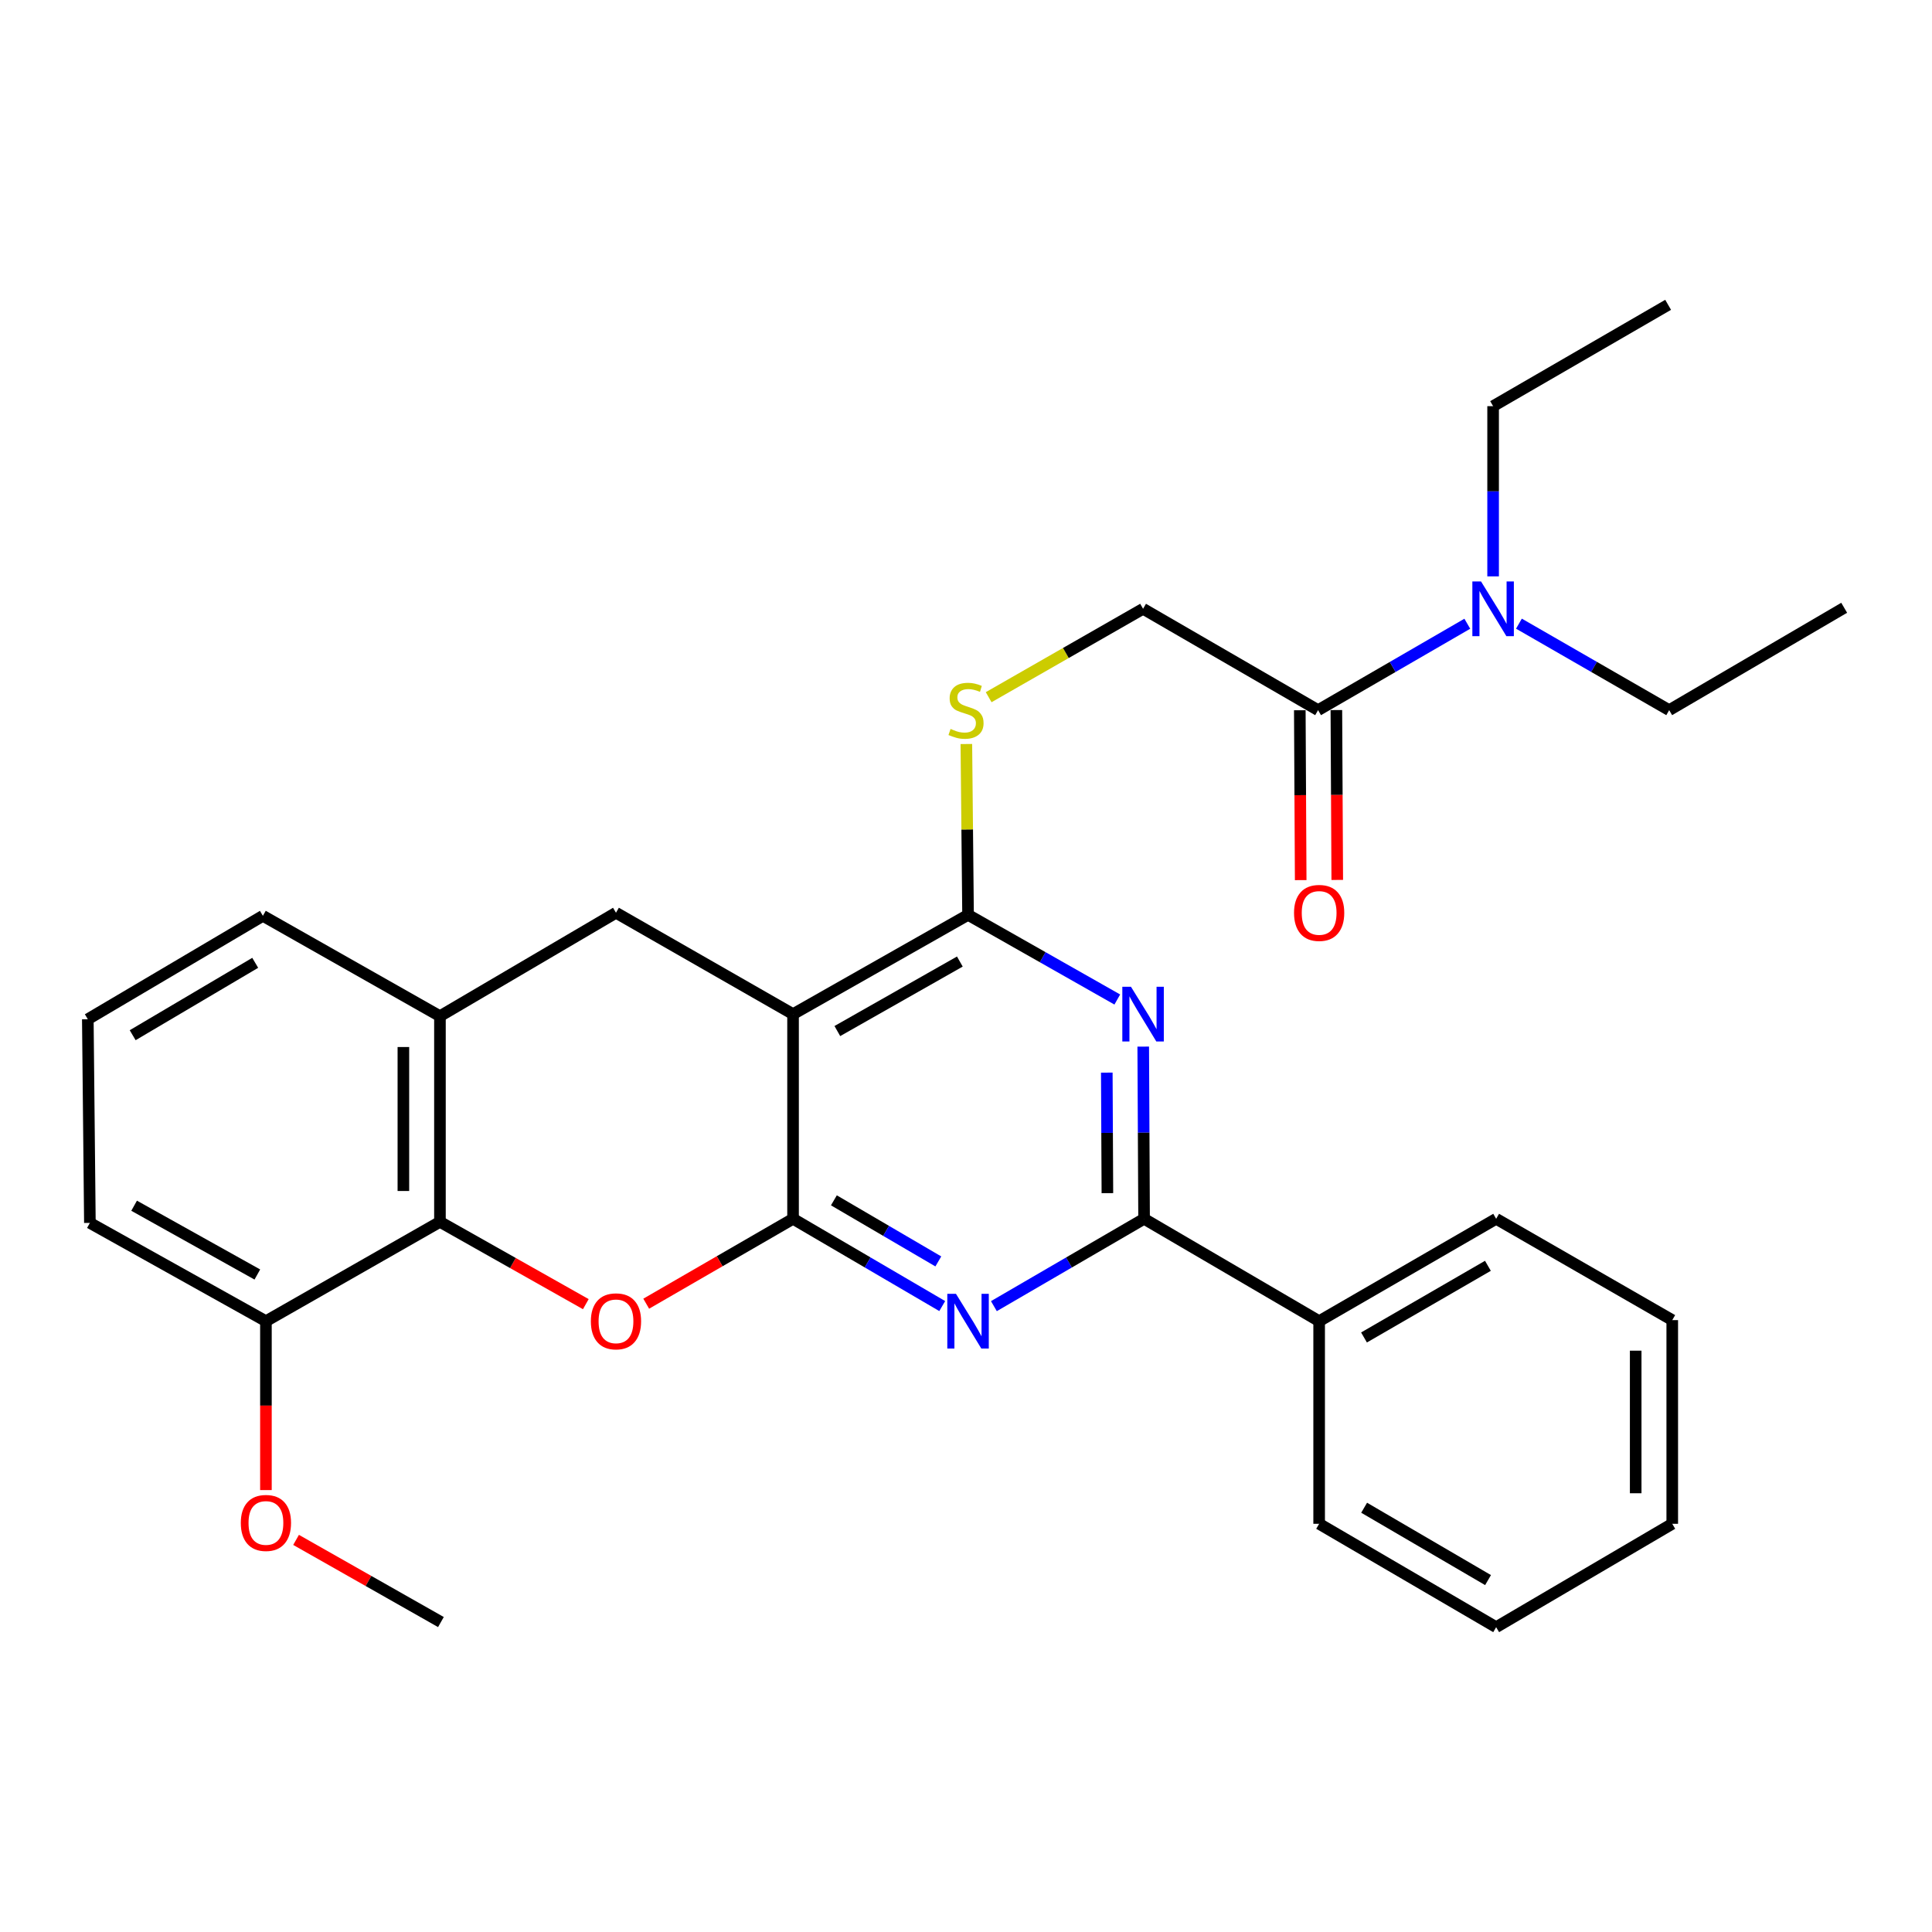 <?xml version='1.0' encoding='iso-8859-1'?>
<svg version='1.1' baseProfile='full'
              xmlns='http://www.w3.org/2000/svg'
                      xmlns:rdkit='http://www.rdkit.org/xml'
                      xmlns:xlink='http://www.w3.org/1999/xlink'
                  xml:space='preserve'
width='1000px' height='1000px' viewBox='0 0 1000 1000'>
<!-- END OF HEADER -->
<rect style='opacity:1.0;fill:#FFFFFF;stroke:none' width='1000' height='1000' x='0' y='0'> </rect>
<path class='bond-0' d='M 410.483,630.848 L 410.483,524.918' style='fill:none;fill-rule:evenodd;stroke:#000000;stroke-width:6px;stroke-linecap:butt;stroke-linejoin:miter;stroke-opacity:1' />
<path class='bond-1' d='M 410.483,630.848 L 449.091,653.434' style='fill:none;fill-rule:evenodd;stroke:#000000;stroke-width:6px;stroke-linecap:butt;stroke-linejoin:miter;stroke-opacity:1' />
<path class='bond-1' d='M 449.091,653.434 L 487.698,676.021' style='fill:none;fill-rule:evenodd;stroke:#0000FF;stroke-width:6px;stroke-linecap:butt;stroke-linejoin:miter;stroke-opacity:1' />
<path class='bond-1' d='M 431.622,621.289 L 458.647,637.099' style='fill:none;fill-rule:evenodd;stroke:#000000;stroke-width:6px;stroke-linecap:butt;stroke-linejoin:miter;stroke-opacity:1' />
<path class='bond-1' d='M 458.647,637.099 L 485.673,652.91' style='fill:none;fill-rule:evenodd;stroke:#0000FF;stroke-width:6px;stroke-linecap:butt;stroke-linejoin:miter;stroke-opacity:1' />
<path class='bond-3' d='M 410.483,630.848 L 372.481,652.82' style='fill:none;fill-rule:evenodd;stroke:#000000;stroke-width:6px;stroke-linecap:butt;stroke-linejoin:miter;stroke-opacity:1' />
<path class='bond-3' d='M 372.481,652.82 L 334.478,674.792' style='fill:none;fill-rule:evenodd;stroke:#FF0000;stroke-width:6px;stroke-linecap:butt;stroke-linejoin:miter;stroke-opacity:1' />
<path class='bond-4' d='M 410.483,524.918 L 501.062,473.526' style='fill:none;fill-rule:evenodd;stroke:#000000;stroke-width:6px;stroke-linecap:butt;stroke-linejoin:miter;stroke-opacity:1' />
<path class='bond-4' d='M 433.409,533.67 L 496.814,497.695' style='fill:none;fill-rule:evenodd;stroke:#000000;stroke-width:6px;stroke-linecap:butt;stroke-linejoin:miter;stroke-opacity:1' />
<path class='bond-7' d='M 410.483,524.918 L 318.832,472.443' style='fill:none;fill-rule:evenodd;stroke:#000000;stroke-width:6px;stroke-linecap:butt;stroke-linejoin:miter;stroke-opacity:1' />
<path class='bond-5' d='M 514.437,676.06 L 553.307,653.454' style='fill:none;fill-rule:evenodd;stroke:#0000FF;stroke-width:6px;stroke-linecap:butt;stroke-linejoin:miter;stroke-opacity:1' />
<path class='bond-5' d='M 553.307,653.454 L 592.177,630.848' style='fill:none;fill-rule:evenodd;stroke:#000000;stroke-width:6px;stroke-linecap:butt;stroke-linejoin:miter;stroke-opacity:1' />
<path class='bond-2' d='M 591.735,541.727 L 591.956,586.287' style='fill:none;fill-rule:evenodd;stroke:#0000FF;stroke-width:6px;stroke-linecap:butt;stroke-linejoin:miter;stroke-opacity:1' />
<path class='bond-2' d='M 591.956,586.287 L 592.177,630.848' style='fill:none;fill-rule:evenodd;stroke:#000000;stroke-width:6px;stroke-linecap:butt;stroke-linejoin:miter;stroke-opacity:1' />
<path class='bond-2' d='M 572.876,555.189 L 573.031,586.381' style='fill:none;fill-rule:evenodd;stroke:#0000FF;stroke-width:6px;stroke-linecap:butt;stroke-linejoin:miter;stroke-opacity:1' />
<path class='bond-2' d='M 573.031,586.381 L 573.186,617.574' style='fill:none;fill-rule:evenodd;stroke:#000000;stroke-width:6px;stroke-linecap:butt;stroke-linejoin:miter;stroke-opacity:1' />
<path class='bond-30' d='M 578.308,517.348 L 539.685,495.437' style='fill:none;fill-rule:evenodd;stroke:#0000FF;stroke-width:6px;stroke-linecap:butt;stroke-linejoin:miter;stroke-opacity:1' />
<path class='bond-30' d='M 539.685,495.437 L 501.062,473.526' style='fill:none;fill-rule:evenodd;stroke:#000000;stroke-width:6px;stroke-linecap:butt;stroke-linejoin:miter;stroke-opacity:1' />
<path class='bond-6' d='M 303.216,675.028 L 265.466,653.726' style='fill:none;fill-rule:evenodd;stroke:#FF0000;stroke-width:6px;stroke-linecap:butt;stroke-linejoin:miter;stroke-opacity:1' />
<path class='bond-6' d='M 265.466,653.726 L 227.716,632.425' style='fill:none;fill-rule:evenodd;stroke:#000000;stroke-width:6px;stroke-linecap:butt;stroke-linejoin:miter;stroke-opacity:1' />
<path class='bond-10' d='M 501.062,473.526 L 500.623,429.315' style='fill:none;fill-rule:evenodd;stroke:#000000;stroke-width:6px;stroke-linecap:butt;stroke-linejoin:miter;stroke-opacity:1' />
<path class='bond-10' d='M 500.623,429.315 L 500.184,385.104' style='fill:none;fill-rule:evenodd;stroke:#CCCC00;stroke-width:6px;stroke-linecap:butt;stroke-linejoin:miter;stroke-opacity:1' />
<path class='bond-13' d='M 592.177,630.848 L 682.788,683.839' style='fill:none;fill-rule:evenodd;stroke:#000000;stroke-width:6px;stroke-linecap:butt;stroke-linejoin:miter;stroke-opacity:1' />
<path class='bond-8' d='M 227.716,632.425 L 227.716,525.97' style='fill:none;fill-rule:evenodd;stroke:#000000;stroke-width:6px;stroke-linecap:butt;stroke-linejoin:miter;stroke-opacity:1' />
<path class='bond-8' d='M 208.791,616.457 L 208.791,541.938' style='fill:none;fill-rule:evenodd;stroke:#000000;stroke-width:6px;stroke-linecap:butt;stroke-linejoin:miter;stroke-opacity:1' />
<path class='bond-14' d='M 227.716,632.425 L 137.642,683.839' style='fill:none;fill-rule:evenodd;stroke:#000000;stroke-width:6px;stroke-linecap:butt;stroke-linejoin:miter;stroke-opacity:1' />
<path class='bond-31' d='M 318.832,472.443 L 227.716,525.97' style='fill:none;fill-rule:evenodd;stroke:#000000;stroke-width:6px;stroke-linecap:butt;stroke-linejoin:miter;stroke-opacity:1' />
<path class='bond-17' d='M 227.716,525.97 L 136.065,474.03' style='fill:none;fill-rule:evenodd;stroke:#000000;stroke-width:6px;stroke-linecap:butt;stroke-linejoin:miter;stroke-opacity:1' />
<path class='bond-9' d='M 682.241,367.575 L 591.651,315.11' style='fill:none;fill-rule:evenodd;stroke:#000000;stroke-width:6px;stroke-linecap:butt;stroke-linejoin:miter;stroke-opacity:1' />
<path class='bond-11' d='M 682.241,367.575 L 720.857,345.21' style='fill:none;fill-rule:evenodd;stroke:#000000;stroke-width:6px;stroke-linecap:butt;stroke-linejoin:miter;stroke-opacity:1' />
<path class='bond-11' d='M 720.857,345.21 L 759.473,322.845' style='fill:none;fill-rule:evenodd;stroke:#0000FF;stroke-width:6px;stroke-linecap:butt;stroke-linejoin:miter;stroke-opacity:1' />
<path class='bond-15' d='M 672.778,367.624 L 673.007,411.587' style='fill:none;fill-rule:evenodd;stroke:#000000;stroke-width:6px;stroke-linecap:butt;stroke-linejoin:miter;stroke-opacity:1' />
<path class='bond-15' d='M 673.007,411.587 L 673.237,455.55' style='fill:none;fill-rule:evenodd;stroke:#FF0000;stroke-width:6px;stroke-linecap:butt;stroke-linejoin:miter;stroke-opacity:1' />
<path class='bond-15' d='M 691.703,367.526 L 691.933,411.489' style='fill:none;fill-rule:evenodd;stroke:#000000;stroke-width:6px;stroke-linecap:butt;stroke-linejoin:miter;stroke-opacity:1' />
<path class='bond-15' d='M 691.933,411.489 L 692.162,455.451' style='fill:none;fill-rule:evenodd;stroke:#FF0000;stroke-width:6px;stroke-linecap:butt;stroke-linejoin:miter;stroke-opacity:1' />
<path class='bond-12' d='M 511.73,360.865 L 551.691,337.987' style='fill:none;fill-rule:evenodd;stroke:#CCCC00;stroke-width:6px;stroke-linecap:butt;stroke-linejoin:miter;stroke-opacity:1' />
<path class='bond-12' d='M 551.691,337.987 L 591.651,315.11' style='fill:none;fill-rule:evenodd;stroke:#000000;stroke-width:6px;stroke-linecap:butt;stroke-linejoin:miter;stroke-opacity:1' />
<path class='bond-19' d='M 786.199,322.806 L 825.083,345.19' style='fill:none;fill-rule:evenodd;stroke:#0000FF;stroke-width:6px;stroke-linecap:butt;stroke-linejoin:miter;stroke-opacity:1' />
<path class='bond-19' d='M 825.083,345.19 L 863.967,367.575' style='fill:none;fill-rule:evenodd;stroke:#000000;stroke-width:6px;stroke-linecap:butt;stroke-linejoin:miter;stroke-opacity:1' />
<path class='bond-20' d='M 772.83,298.328 L 772.83,254.28' style='fill:none;fill-rule:evenodd;stroke:#0000FF;stroke-width:6px;stroke-linecap:butt;stroke-linejoin:miter;stroke-opacity:1' />
<path class='bond-20' d='M 772.83,254.28 L 772.83,210.231' style='fill:none;fill-rule:evenodd;stroke:#000000;stroke-width:6px;stroke-linecap:butt;stroke-linejoin:miter;stroke-opacity:1' />
<path class='bond-22' d='M 682.788,683.839 L 774.407,630.848' style='fill:none;fill-rule:evenodd;stroke:#000000;stroke-width:6px;stroke-linecap:butt;stroke-linejoin:miter;stroke-opacity:1' />
<path class='bond-22' d='M 706.006,692.273 L 770.14,655.179' style='fill:none;fill-rule:evenodd;stroke:#000000;stroke-width:6px;stroke-linecap:butt;stroke-linejoin:miter;stroke-opacity:1' />
<path class='bond-23' d='M 682.788,683.839 L 682.788,788.717' style='fill:none;fill-rule:evenodd;stroke:#000000;stroke-width:6px;stroke-linecap:butt;stroke-linejoin:miter;stroke-opacity:1' />
<path class='bond-16' d='M 137.642,683.839 L 137.642,727.551' style='fill:none;fill-rule:evenodd;stroke:#000000;stroke-width:6px;stroke-linecap:butt;stroke-linejoin:miter;stroke-opacity:1' />
<path class='bond-16' d='M 137.642,727.551 L 137.642,771.263' style='fill:none;fill-rule:evenodd;stroke:#FF0000;stroke-width:6px;stroke-linecap:butt;stroke-linejoin:miter;stroke-opacity:1' />
<path class='bond-21' d='M 137.642,683.839 L 46.527,632.972' style='fill:none;fill-rule:evenodd;stroke:#000000;stroke-width:6px;stroke-linecap:butt;stroke-linejoin:miter;stroke-opacity:1' />
<path class='bond-21' d='M 133.2,659.684 L 69.419,624.077' style='fill:none;fill-rule:evenodd;stroke:#000000;stroke-width:6px;stroke-linecap:butt;stroke-linejoin:miter;stroke-opacity:1' />
<path class='bond-24' d='M 153.246,797.043 L 190.733,818.308' style='fill:none;fill-rule:evenodd;stroke:#FF0000;stroke-width:6px;stroke-linecap:butt;stroke-linejoin:miter;stroke-opacity:1' />
<path class='bond-24' d='M 190.733,818.308 L 228.221,839.574' style='fill:none;fill-rule:evenodd;stroke:#000000;stroke-width:6px;stroke-linecap:butt;stroke-linejoin:miter;stroke-opacity:1' />
<path class='bond-32' d='M 136.065,474.03 L 45.455,527.557' style='fill:none;fill-rule:evenodd;stroke:#000000;stroke-width:6px;stroke-linecap:butt;stroke-linejoin:miter;stroke-opacity:1' />
<path class='bond-32' d='M 132.099,498.354 L 68.672,535.823' style='fill:none;fill-rule:evenodd;stroke:#000000;stroke-width:6px;stroke-linecap:butt;stroke-linejoin:miter;stroke-opacity:1' />
<path class='bond-18' d='M 45.455,527.557 L 46.527,632.972' style='fill:none;fill-rule:evenodd;stroke:#000000;stroke-width:6px;stroke-linecap:butt;stroke-linejoin:miter;stroke-opacity:1' />
<path class='bond-26' d='M 863.967,367.575 L 954.545,314.584' style='fill:none;fill-rule:evenodd;stroke:#000000;stroke-width:6px;stroke-linecap:butt;stroke-linejoin:miter;stroke-opacity:1' />
<path class='bond-25' d='M 772.83,210.231 L 863.42,157.777' style='fill:none;fill-rule:evenodd;stroke:#000000;stroke-width:6px;stroke-linecap:butt;stroke-linejoin:miter;stroke-opacity:1' />
<path class='bond-27' d='M 774.407,630.848 L 865.554,683.292' style='fill:none;fill-rule:evenodd;stroke:#000000;stroke-width:6px;stroke-linecap:butt;stroke-linejoin:miter;stroke-opacity:1' />
<path class='bond-28' d='M 682.788,788.717 L 774.407,842.223' style='fill:none;fill-rule:evenodd;stroke:#000000;stroke-width:6px;stroke-linecap:butt;stroke-linejoin:miter;stroke-opacity:1' />
<path class='bond-28' d='M 706.075,780.4 L 770.209,817.855' style='fill:none;fill-rule:evenodd;stroke:#000000;stroke-width:6px;stroke-linecap:butt;stroke-linejoin:miter;stroke-opacity:1' />
<path class='bond-33' d='M 865.554,683.292 L 865.554,788.717' style='fill:none;fill-rule:evenodd;stroke:#000000;stroke-width:6px;stroke-linecap:butt;stroke-linejoin:miter;stroke-opacity:1' />
<path class='bond-33' d='M 846.629,699.106 L 846.629,772.903' style='fill:none;fill-rule:evenodd;stroke:#000000;stroke-width:6px;stroke-linecap:butt;stroke-linejoin:miter;stroke-opacity:1' />
<path class='bond-29' d='M 774.407,842.223 L 865.554,788.717' style='fill:none;fill-rule:evenodd;stroke:#000000;stroke-width:6px;stroke-linecap:butt;stroke-linejoin:miter;stroke-opacity:1' />
<path  class='atom-2' d='M 494.802 669.679
L 504.082 684.679
Q 505.002 686.159, 506.482 688.839
Q 507.962 691.519, 508.042 691.679
L 508.042 669.679
L 511.802 669.679
L 511.802 697.999
L 507.922 697.999
L 497.962 681.599
Q 496.802 679.679, 495.562 677.479
Q 494.362 675.279, 494.002 674.599
L 494.002 697.999
L 490.322 697.999
L 490.322 669.679
L 494.802 669.679
' fill='#0000FF'/>
<path  class='atom-3' d='M 585.391 510.758
L 594.671 525.758
Q 595.591 527.238, 597.071 529.918
Q 598.551 532.598, 598.631 532.758
L 598.631 510.758
L 602.391 510.758
L 602.391 539.078
L 598.511 539.078
L 588.551 522.678
Q 587.391 520.758, 586.151 518.558
Q 584.951 516.358, 584.591 515.678
L 584.591 539.078
L 580.911 539.078
L 580.911 510.758
L 585.391 510.758
' fill='#0000FF'/>
<path  class='atom-4' d='M 305.832 683.919
Q 305.832 677.119, 309.192 673.319
Q 312.552 669.519, 318.832 669.519
Q 325.112 669.519, 328.472 673.319
Q 331.832 677.119, 331.832 683.919
Q 331.832 690.799, 328.432 694.719
Q 325.032 698.599, 318.832 698.599
Q 312.592 698.599, 309.192 694.719
Q 305.832 690.839, 305.832 683.919
M 318.832 695.399
Q 323.152 695.399, 325.472 692.519
Q 327.832 689.599, 327.832 683.919
Q 327.832 678.359, 325.472 675.559
Q 323.152 672.719, 318.832 672.719
Q 314.512 672.719, 312.152 675.519
Q 309.832 678.319, 309.832 683.919
Q 309.832 689.639, 312.152 692.519
Q 314.512 695.399, 318.832 695.399
' fill='#FF0000'/>
<path  class='atom-11' d='M 492.011 377.295
Q 492.331 377.415, 493.651 377.975
Q 494.971 378.535, 496.411 378.895
Q 497.891 379.215, 499.331 379.215
Q 502.011 379.215, 503.571 377.935
Q 505.131 376.615, 505.131 374.335
Q 505.131 372.775, 504.331 371.815
Q 503.571 370.855, 502.371 370.335
Q 501.171 369.815, 499.171 369.215
Q 496.651 368.455, 495.131 367.735
Q 493.651 367.015, 492.571 365.495
Q 491.531 363.975, 491.531 361.415
Q 491.531 357.855, 493.931 355.655
Q 496.371 353.455, 501.171 353.455
Q 504.451 353.455, 508.171 355.015
L 507.251 358.095
Q 503.851 356.695, 501.291 356.695
Q 498.531 356.695, 497.011 357.855
Q 495.491 358.975, 495.531 360.935
Q 495.531 362.455, 496.291 363.375
Q 497.091 364.295, 498.211 364.815
Q 499.371 365.335, 501.291 365.935
Q 503.851 366.735, 505.371 367.535
Q 506.891 368.335, 507.971 369.975
Q 509.091 371.575, 509.091 374.335
Q 509.091 378.255, 506.451 380.375
Q 503.851 382.455, 499.491 382.455
Q 496.971 382.455, 495.051 381.895
Q 493.171 381.375, 490.931 380.455
L 492.011 377.295
' fill='#CCCC00'/>
<path  class='atom-12' d='M 766.57 300.95
L 775.85 315.95
Q 776.77 317.43, 778.25 320.11
Q 779.73 322.79, 779.81 322.95
L 779.81 300.95
L 783.57 300.95
L 783.57 329.27
L 779.69 329.27
L 769.73 312.87
Q 768.57 310.95, 767.33 308.75
Q 766.13 306.55, 765.77 305.87
L 765.77 329.27
L 762.09 329.27
L 762.09 300.95
L 766.57 300.95
' fill='#0000FF'/>
<path  class='atom-16' d='M 669.788 472.523
Q 669.788 465.723, 673.148 461.923
Q 676.508 458.123, 682.788 458.123
Q 689.068 458.123, 692.428 461.923
Q 695.788 465.723, 695.788 472.523
Q 695.788 479.403, 692.388 483.323
Q 688.988 487.203, 682.788 487.203
Q 676.548 487.203, 673.148 483.323
Q 669.788 479.443, 669.788 472.523
M 682.788 484.003
Q 687.108 484.003, 689.428 481.123
Q 691.788 478.203, 691.788 472.523
Q 691.788 466.963, 689.428 464.163
Q 687.108 461.323, 682.788 461.323
Q 678.468 461.323, 676.108 464.123
Q 673.788 466.923, 673.788 472.523
Q 673.788 478.243, 676.108 481.123
Q 678.468 484.003, 682.788 484.003
' fill='#FF0000'/>
<path  class='atom-17' d='M 124.642 788.271
Q 124.642 781.471, 128.002 777.671
Q 131.362 773.871, 137.642 773.871
Q 143.922 773.871, 147.282 777.671
Q 150.642 781.471, 150.642 788.271
Q 150.642 795.151, 147.242 799.071
Q 143.842 802.951, 137.642 802.951
Q 131.402 802.951, 128.002 799.071
Q 124.642 795.191, 124.642 788.271
M 137.642 799.751
Q 141.962 799.751, 144.282 796.871
Q 146.642 793.951, 146.642 788.271
Q 146.642 782.711, 144.282 779.911
Q 141.962 777.071, 137.642 777.071
Q 133.322 777.071, 130.962 779.871
Q 128.642 782.671, 128.642 788.271
Q 128.642 793.991, 130.962 796.871
Q 133.322 799.751, 137.642 799.751
' fill='#FF0000'/>
</svg>
